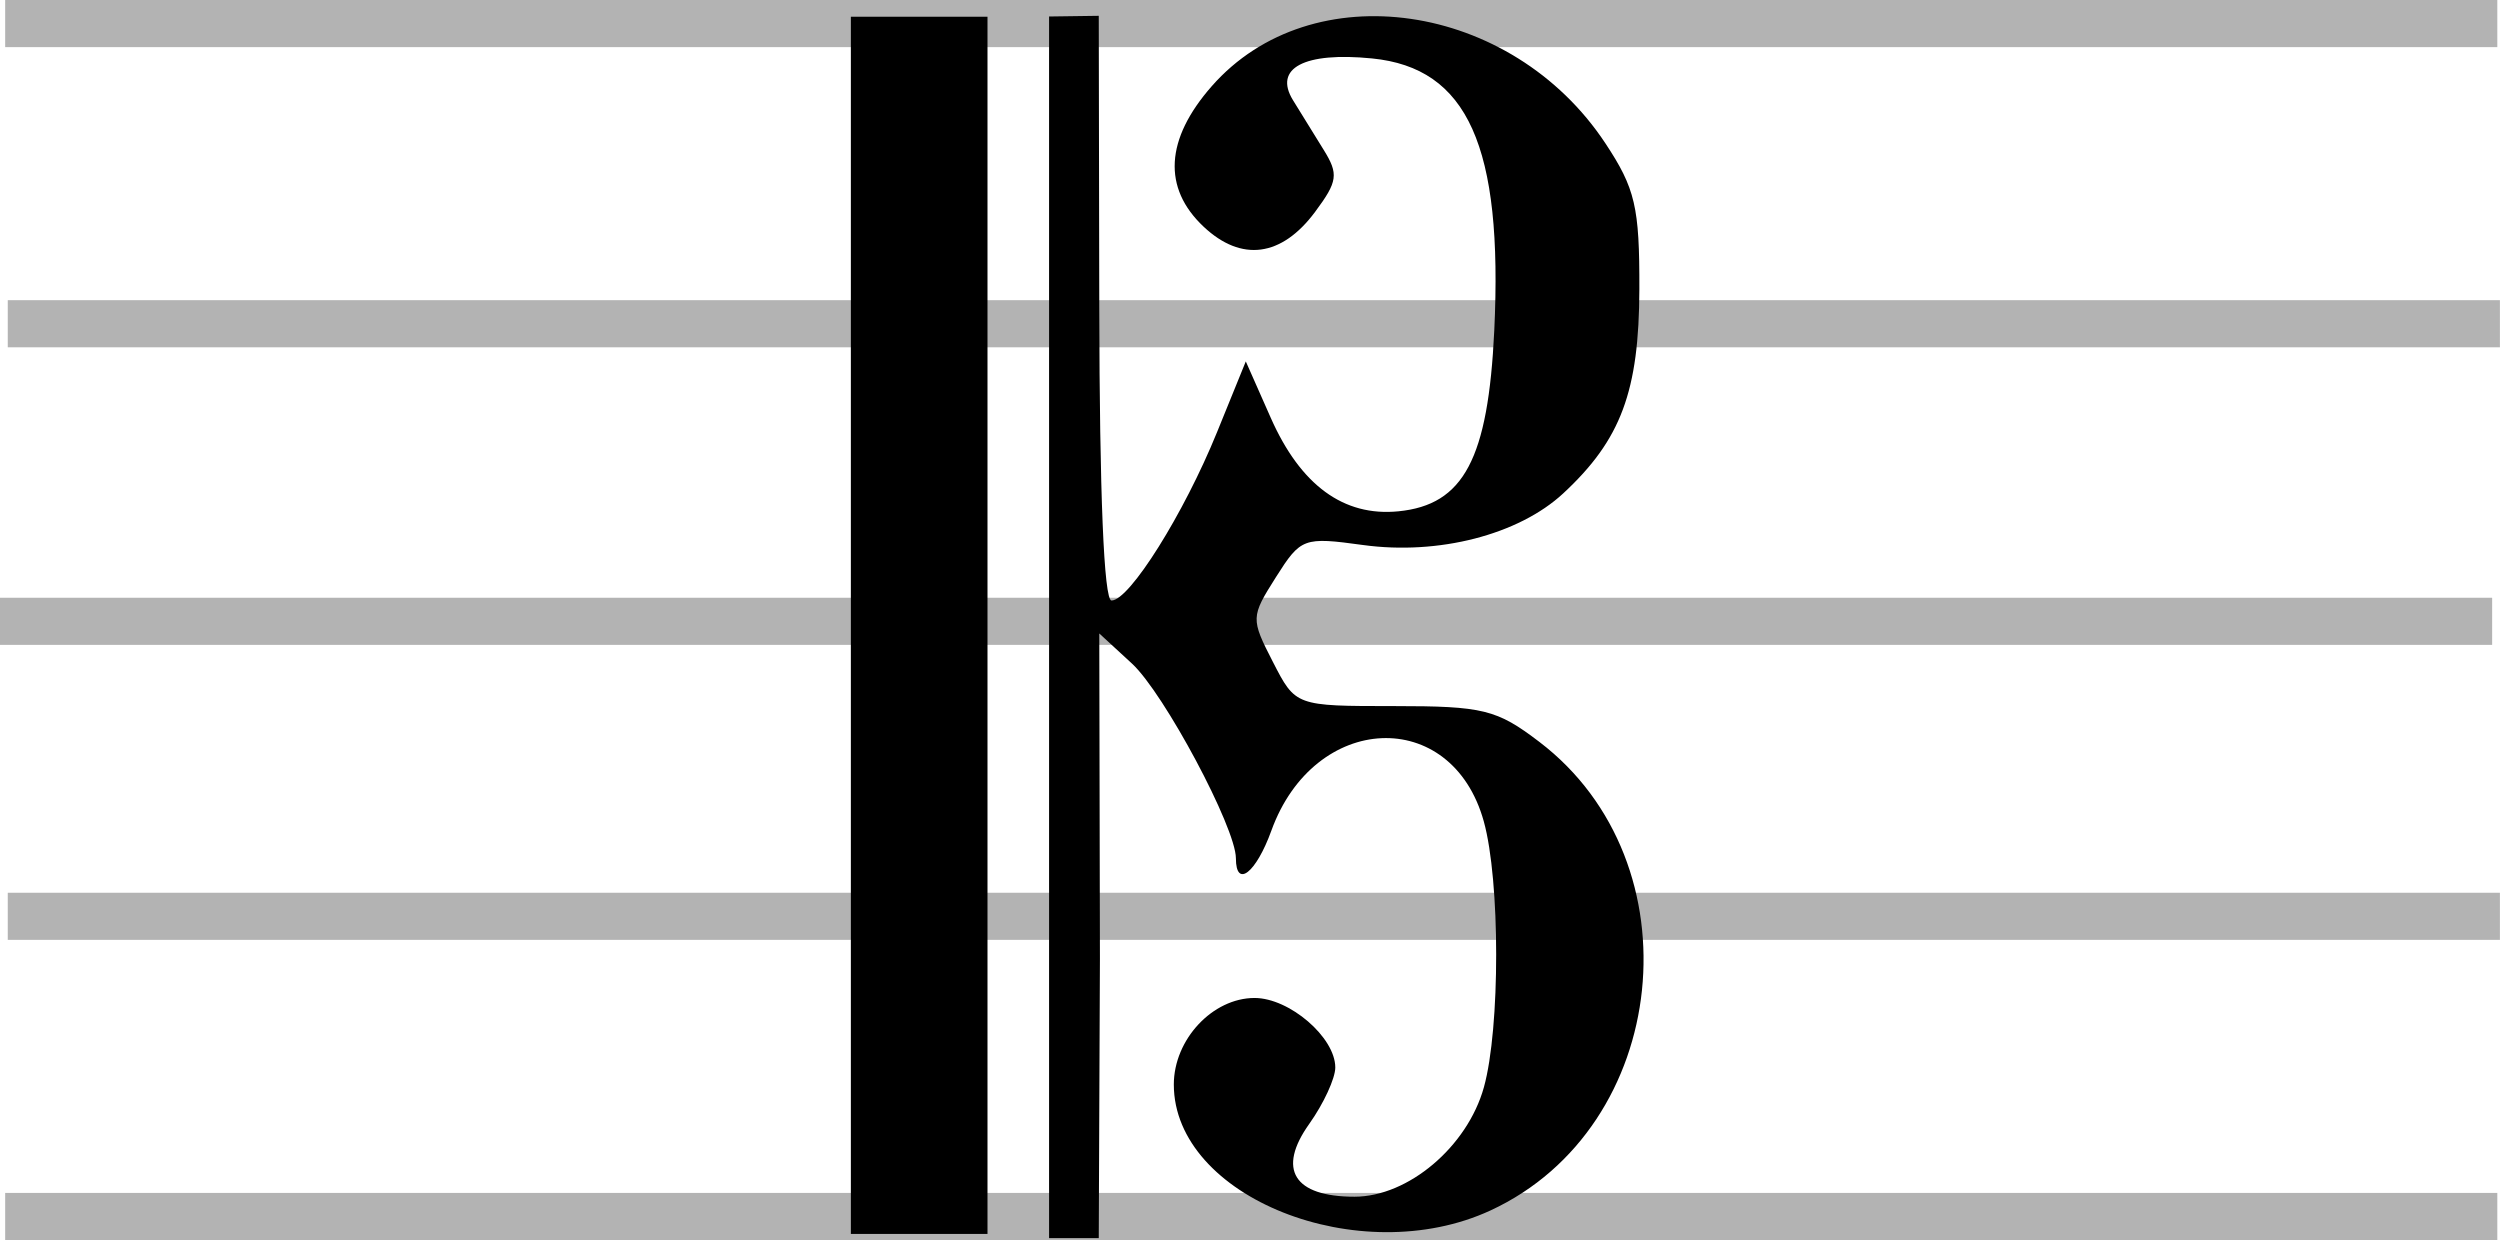 <?xml version="1.0" encoding="UTF-8" standalone="no"?>
<!-- Created with Inkscape (http://www.inkscape.org/) -->

<svg
   xmlns:dc="http://purl.org/dc/elements/1.1/"
   xmlns:cc="http://creativecommons.org/ns#"
   xmlns:rdf="http://www.w3.org/1999/02/22-rdf-syntax-ns#"
   xmlns:svg="http://www.w3.org/2000/svg"
   xmlns="http://www.w3.org/2000/svg"
   xmlns:sodipodi="http://sodipodi.sourceforge.net/DTD/sodipodi-0.dtd"
   xmlns:inkscape="http://www.inkscape.org/namespaces/inkscape"
   id="svg2"
   version="1.1"
   inkscape:version="0.47 r22583"
   width="600"
   height="297.623"
   sodipodi:docname="Music-Cclef.svg">
  <defs
     id="defs6">
    <inkscape:perspective
       sodipodi:type="inkscape:persp3d"
       inkscape:vp_x="0 : 0.5 : 1"
       inkscape:vp_y="0 : 1000 : 0"
       inkscape:vp_z="1 : 0.5 : 1"
       inkscape:persp3d-origin="0.5 : 0.33333333 : 1"
       id="perspective10" />
  </defs>
  <sodipodi:namedview
     pagecolor="#ffffff"
     bordercolor="#666666"
     borderopacity="1"
     objecttolerance="10"
     gridtolerance="10"
     guidetolerance="10"
     inkscape:pageopacity="0"
     inkscape:pageshadow="2"
     inkscape:window-width="1396"
     inkscape:window-height="814"
     id="namedview4"
     showgrid="false"
     inkscape:snap-grids="true"
     inkscape:zoom="1"
     inkscape:cx="197.66112"
     inkscape:cy="84.080857"
     inkscape:window-x="182"
     inkscape:window-y="138"
     inkscape:window-maximized="0"
     inkscape:current-layer="svg2">
    <inkscape:grid
       type="xygrid"
       id="grid3619"
       empspacing="5"
       visible="true"
       enabled="true"
       snapvisiblegridlinesonly="true" />
  </sodipodi:namedview>
  <g
     id="g3621"
     transform="scale(2.981,2.981)">
    <path
       sodipodi:nodetypes="cccccccccccsscccsssssssssssssssssssssssssscccccc"
       id="path2818"
       d="m 68.503,50.346 0,-49 5.5,0 5.5,0 0,49 0,49 -5.5,0 -5.5,0 0,-49 z m 15.958,-49.018 4,-0.055 0.042,23.574 c 0.026,14.774 0.366,23.5 0.986,23.5 1.445,0 5.826,-6.987 8.49,-13.542 l 2.32,-5.708 2.009,4.541 c 2.4,5.425 5.866,7.964 10.276,7.528 5.266,-0.521 7.228,-4.222 7.72,-14.564 0.704,-14.81 -2.135,-21.13 -9.839,-21.897 -5.455,-0.543 -7.955,0.777 -6.367,3.362 0.602,0.979 1.713,2.778 2.47,3.997 1.214,1.956 1.133,2.544 -0.694,5 -2.693,3.62 -5.925,4.049 -8.967,1.191 -3.32,-3.119 -3.094,-7.05 0.648,-11.312 8.044,-9.162 24.133,-6.832 31.691,4.59 2.408,3.639 2.756,5.13 2.739,11.741 -0.022,8.23 -1.477,12.134 -6.132,16.451 -3.585,3.324 -10.045,4.989 -16.117,4.154 -4.787,-0.658 -5.006,-0.578 -7.011,2.588 -2.027,3.202 -2.032,3.34 -0.244,6.824 1.825,3.556 1.825,3.556 9.747,3.556 7.188,0 8.272,0.267 11.706,2.883 12.777,9.732 10.56,31.012 -3.93,37.721 -10.543,4.881 -25.5,-1.066 -25.5,-10.139 0,-3.62 3.122,-6.965 6.5,-6.965 2.813,0 6.5,3.174 6.5,5.596 0,0.878 -0.942,2.918 -2.093,4.535 -2.613,3.669 -1.249,5.869 3.639,5.869 4.325,0 9.091,-4.032 10.419,-8.814 1.321,-4.757 1.316,-16.633 -0.01,-21.406 -2.582,-9.297 -13.645,-8.811 -17.103,0.751 -1.234,3.412 -2.852,4.671 -2.854,2.22 -0.002,-2.46 -5.786,-13.296 -8.368,-15.674 l -2.631,-2.424 0.052,26.153 -0.094,22.528 -4,0 0,-98.352 z"
       style="fill:#000000" />
    <rect
       y="0"
       x="0.417"
       height="3.794"
       width="200.642"
       id="rect3594"
       style="opacity:0.3;fill:#000000;fill-opacity:1;stroke:none" />
    <rect
       style="opacity:0.3;fill:#000000;fill-opacity:1;stroke:none"
       id="rect3609"
       width="200.642"
       height="3.794"
       x="0.625"
       y="24.167" />
    <rect
       y="48.125"
       x="0"
       height="3.794"
       width="200.642"
       id="rect3611"
       style="opacity:0.3;fill:#000000;fill-opacity:1;stroke:none" />
    <rect
       style="opacity:0.3;fill:#000000;fill-opacity:1;stroke:none"
       id="rect3613"
       width="200.642"
       height="3.794"
       x="0.625"
       y="71.875" />
    <rect
       y="96.042"
       x="0.417"
       height="3.794"
       width="200.642"
       id="rect3615"
       style="opacity:0.3;fill:#000000;fill-opacity:1;stroke:none" />
  </g>
</svg>
